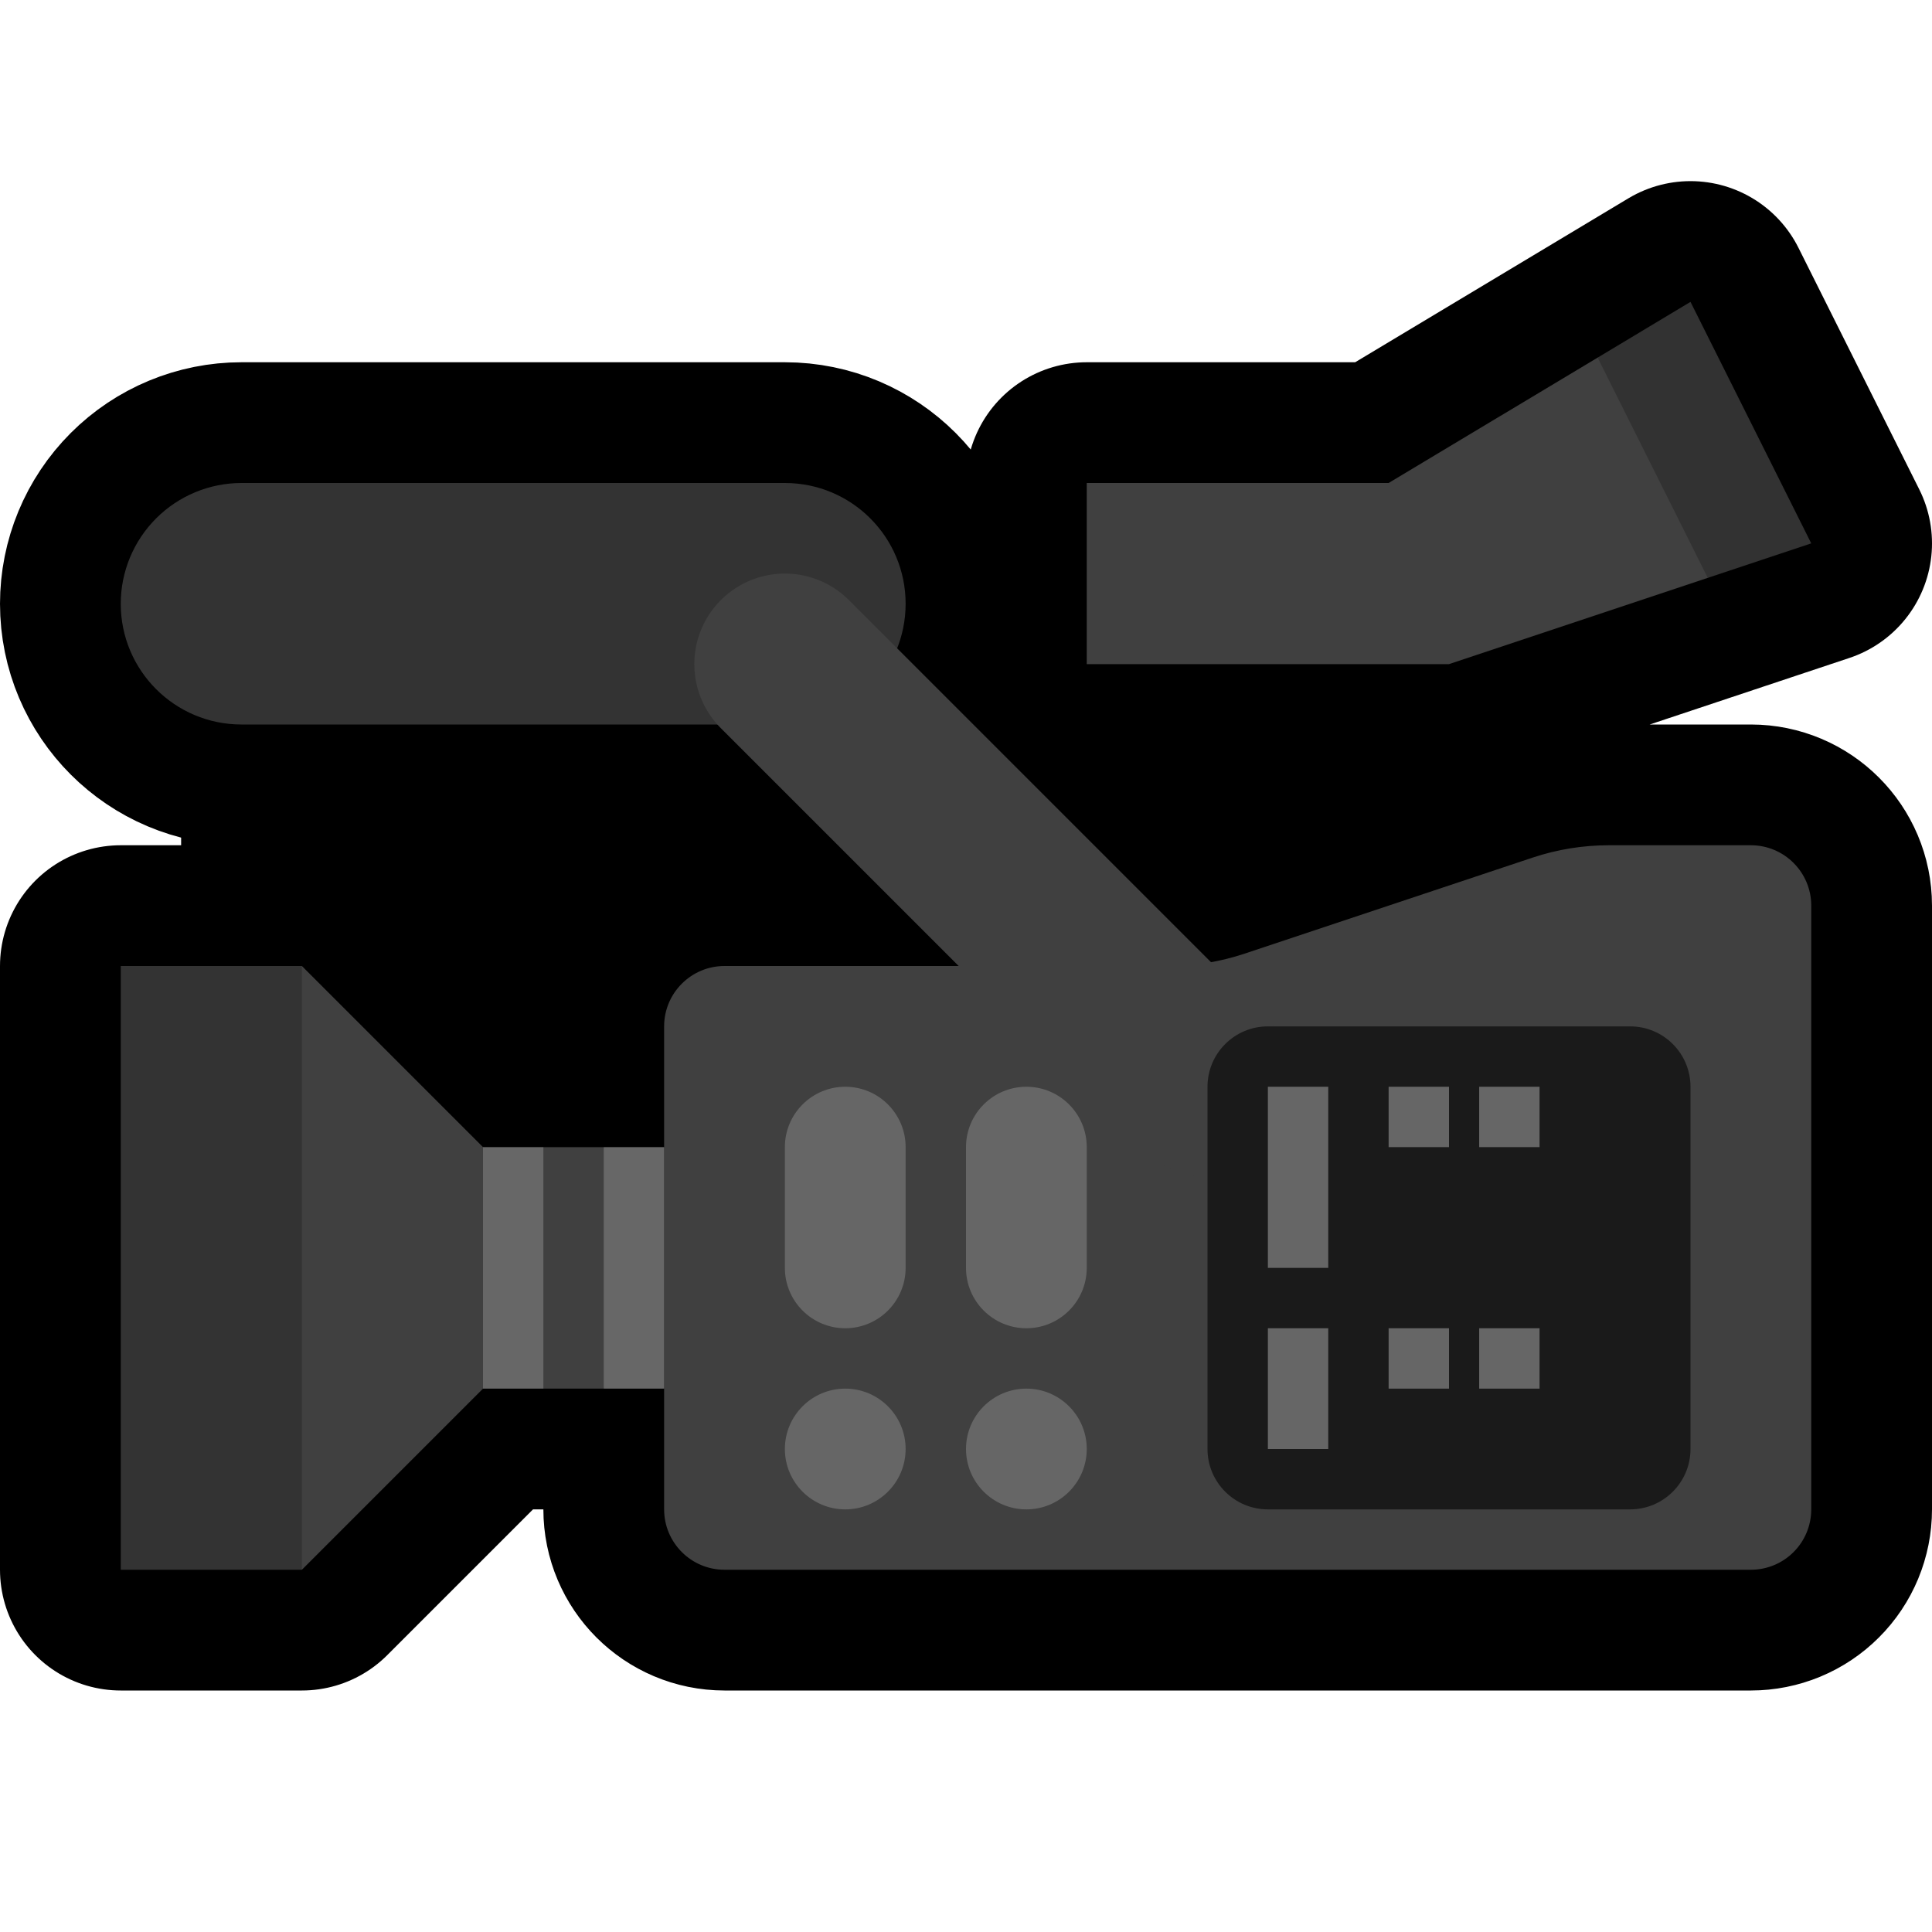 <?xml version="1.0" encoding="UTF-8" standalone="no"?>
<!DOCTYPE svg PUBLIC "-//W3C//DTD SVG 1.1//EN" "http://www.w3.org/Graphics/SVG/1.1/DTD/svg11.dtd">
<svg width="100%" height="100%" viewBox="0 0 32 32" version="1.1" xmlns="http://www.w3.org/2000/svg" xmlns:xlink="http://www.w3.org/1999/xlink" xml:space="preserve" xmlns:serif="http://www.serif.com/" style="fill-rule:evenodd;clip-rule:evenodd;stroke-linecap:square;stroke-linejoin:round;stroke-miterlimit:1.5;">

    <rect id="movie_camera" x="0" y="0" width="32" height="32" style="fill:none;"/>
    <clipPath id="_clip1">
        <rect x="0" y="0" width="32" height="32"/>
    </clipPath>
    <g clip-path="url(#_clip1)">
        <g id="outline">
            <rect x="3" y="10" width="21" height="10"/>
            <path d="M11,19l0,-2c0,-0.552 0.448,-1 1,-1c1.859,0 5.798,0 7.351,0c0.43,0 0.857,-0.069 1.265,-0.205c1.151,-0.384 3.617,-1.206 4.768,-1.59c0.408,-0.136 0.835,-0.205 1.265,-0.205c0.636,0 1.615,0 2.351,0c0.552,0 1,0.448 1,1c0,2.26 0,7.74 0,10c0,0.265 -0.105,0.52 -0.293,0.707c-0.187,0.188 -0.442,0.293 -0.707,0.293c-3.284,0 -13.716,0 -17,0c-0.552,0 -1,-0.448 -1,-1l0,-2l-3,0l-3,3l-3,0l0,-10l3,0l3,3l3,0Zm4,-9c0,-1.105 -0.895,-2 -2,-2l-9,0c-0.53,0 -1.039,0.211 -1.414,0.586c-0.375,0.375 -0.586,0.884 -0.586,1.414c0,1.105 0.895,2 2,2l9,0c1.105,0 2,-0.895 2,-2l0,0Zm8,-2l5,-3l2,4l-6,2l-6,0l0,-3l5,0Z" style="fill:none;stroke:#000;stroke-width:4px;"/>
        </g>
        <g id="emoji">
            <path d="M18,8l5,0l3.462,-2.077l0.538,0.077l2,3l-0.714,0.571l-4.286,1.429l-6,0l0,-3Z" style="fill:#404040;"/>
            <g>
                <path d="M4,17l0,8l1,1l3,-3l0.477,-1l0.523,1l1,0l0.577,-1l0.423,1l1,0l0,-4l-1,0l-0.4,1l-0.6,-1l-1,0l-0.436,1l-0.564,-1l-3,-3l-1,1Z" style="fill:#404040;"/>
                <rect x="2" y="16" width="3" height="10" style="fill:#333;"/>
                <rect x="10" y="19" width="1" height="4" style="fill:#676767;"/>
                <rect x="8" y="19" width="1" height="4" style="fill:#676767;"/>
            </g>
            <path d="M26.649,14c-0.43,0 -0.857,0.069 -1.265,0.205c-1.151,0.384 -3.617,1.206 -4.768,1.59c-0.408,0.136 -0.835,0.205 -1.265,0.205c-1.553,0 -5.492,0 -7.351,0c-0.552,0 -1,0.448 -1,1c0,1.916 0,6.084 0,8c0,0.552 0.448,1 1,1c3.284,0 13.716,0 17,0c0.265,0 0.52,-0.105 0.707,-0.293c0.188,-0.187 0.293,-0.442 0.293,-0.707c0,-2.26 0,-7.74 0,-10c0,-0.552 -0.448,-1 -1,-1c-0.736,0 -1.715,0 -2.351,0Z" style="fill:#404040;"/>
            <path d="M15,10c0,-1.105 -0.895,-2 -2,-2l-9,0c-0.53,0 -1.039,0.211 -1.414,0.586c-0.375,0.375 -0.586,0.884 -0.586,1.414c0,1.105 0.895,2 2,2l9,0c1.105,0 2,-0.895 2,-2l0,0Z" style="fill:#333;"/>
            <path d="M20,18l-7,-7" style="fill:none;stroke:#404040;stroke-width:3px;stroke-linecap:round;"/>
            <path d="M28,18c0,-0.552 -0.448,-1 -1,-1l-6,0c-0.552,0 -1,0.448 -1,1l0,6c0,0.552 0.448,1 1,1l6,0c0.552,0 1,-0.448 1,-1l0,-6Z" style="fill:#1a1a1a;"/>
            <g>
                <path d="M15,19c0,-0.552 -0.448,-1 -1,-1c-0.552,0 -1,0.448 -1,1c0,0.611 0,1.389 0,2c0,0.552 0.448,1 1,1c0.552,0 1,-0.448 1,-1c0,-0.611 0,-1.389 0,-2Z" style="fill:#666;"/>
                <path d="M18,19c0,-0.552 -0.448,-1 -1,-1c-0.552,0 -1,0.448 -1,1c0,0.611 0,1.389 0,2c0,0.552 0.448,1 1,1c0.552,0 1,-0.448 1,-1c0,-0.611 0,-1.389 0,-2Z" style="fill:#666;"/>
                <path d="M15,24c0,-0.552 -0.448,-1 -1,-1c-0.552,0 -1,0.448 -1,1c0,0.552 0.448,1 1,1c0.552,0 1,-0.448 1,-1l0,0Z" style="fill:#666;"/>
                <path d="M18,24c0,-0.552 -0.448,-1 -1,-1c-0.552,0 -1,0.448 -1,1c0,0.552 0.448,1 1,1c0.552,0 1,-0.448 1,-1l0,0Z" style="fill:#666;"/>
            </g>
            <g>
                <rect x="21" y="18" width="1" height="3" style="fill:#666;"/>
                <rect x="23" y="18" width="1" height="1" style="fill:#666;"/>
                <rect x="24.5" y="18" width="1" height="1" style="fill:#666;"/>
                <rect x="23" y="22" width="1" height="1" style="fill:#666;"/>
                <rect x="24.5" y="22" width="1" height="1" style="fill:#666;"/>
                <rect x="21" y="22" width="1" height="2" style="fill:#666;"/>
            </g>
            <path d="M26.462,5.923l1.538,-0.923l2,4l-1.714,0.571l-1.824,-3.648Z" style="fill:#323232;"/>
        </g>
    </g>
</svg>
